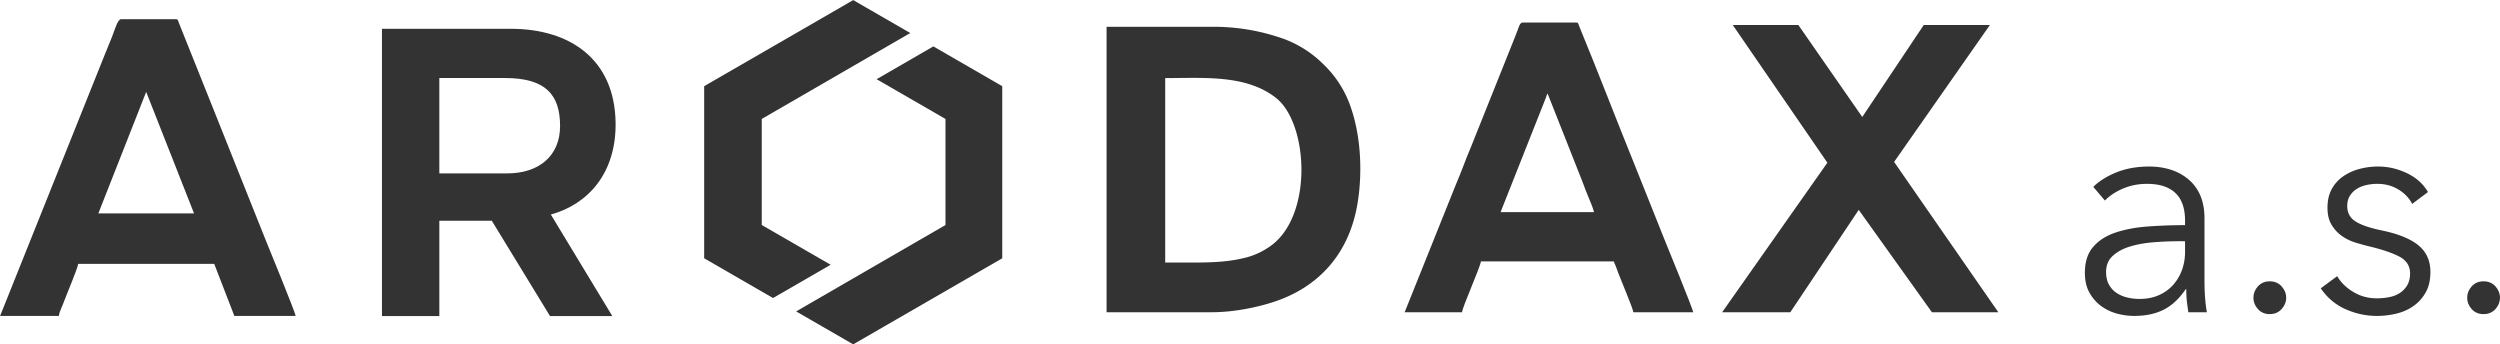 <svg width="1712.847" height="235.858" xml:space="preserve" style="clip-rule:evenodd;fill-rule:evenodd;stroke-linejoin:round;stroke-miterlimit:2" xmlns="http://www.w3.org/2000/svg"><g style="fill:#333;fill-opacity:1"><path d="M518.729 357.409h1.69v-2.808h1.545l1.715 2.808h1.835l-1.811-2.991c1.108-.304 1.927-1.23 1.908-2.703-.026-1.858-1.327-2.768-3.091-2.768h-3.791zm3.695-4.203h-2.005v-2.809h1.932c1.214 0 1.621.504 1.625 1.406.003.903-.643 1.403-1.552 1.403" style="fill:#333;fill-opacity:1" transform="matrix(23.26 0 0 23.26 -11803.94 -8096.783)"/><path d="M507.481 357.691h1.732c.01-.12.09-.262.133-.381.071-.198.425-1.028.435-1.153h4.007l.593 1.534h1.806c-.008-.097-.81-2.055-.866-2.192-.299-.734-.578-1.459-.88-2.202-.298-.734-.577-1.461-.872-2.184l-.825-2.061c-.026-.063-.015-.102-.094-.102h-1.607c-.102 0-.198.352-.258.501-.078.19-.145.349-.219.538zm4.303-6.599 1.41 3.579h-2.819z" style="fill:#333;fill-opacity:1" transform="matrix(23.26 0 0 23.26 -11803.94 -8103.44)"/><path d="M540.073 357.467h3.095c.654 0 1.336-.143 1.826-.304 1.357-.443 2.226-1.449 2.468-2.884.15-.885.108-1.945-.179-2.8a3.152 3.152 0 0 0-.823-1.316 3.241 3.241 0 0 0-1.34-.806 6.124 6.124 0 0 0-1.856-.298h-3.191zm2.639-1.464h-.912v-5.433c1.146 0 2.391-.107 3.267.587.964.765 1.096 3.542-.22 4.397a2.15 2.15 0 0 1-.772.326c-.394.096-.879.123-1.363.123" style="fill:#333;fill-opacity:1" transform="matrix(23.26 0 0 23.26 -11803.94 -8100.757)"/><path d="M548.853 357.593h1.691c.014-.17.541-1.335.555-1.498h3.911c.051.104.103.251.142.36.066.178.429 1.033.438 1.138h1.763c-.009-.095-.791-2.006-.846-2.14-.291-.717-.564-1.425-.859-2.15-.558-1.374-1.095-2.781-1.657-4.144-.025-.062-.015-.1-.091-.1h-1.57c-.084 0-.117.144-.145.213-.037.093-.066.175-.107.276l-1.283 3.205c-.078.192-.148.351-.218.546-.068.188-.138.342-.213.528zm4.202-6.443c.018.026.004.003.026.046l1.015 2.567c.051.139.108.289.166.43.056.142.132.297.169.452h-2.753l1.294-3.267c.029-.075.067-.162.083-.228" style="fill:#333;fill-opacity:1" transform="matrix(23.26 0 0 23.26 -11803.94 -8103.687)"/><path d="m534.971 348.114 2.029 1.172v5.069l-2.195 1.268-2.195 1.267-1.681-.97c1.469-.849 2.933-1.699 4.399-2.545v-3.124l-1.353-.781-.676-.39z" style="fill:#333;fill-opacity:1" transform="matrix(23.26 0 0 23.26 -11803.94 -8065.34)"/><path d="m532.61 349.477 1.68.97c-1.46.845-2.913 1.687-4.374 2.531v3.124l1.353.781.676.39-1.697.98-2.028-1.171v-5.07l2.195-1.267z" style="fill:#333;fill-opacity:1" transform="matrix(23.26 0 0 23.26 -11803.94 -8128.772)"/><path d="M558.204 357.522h2.008l2.016-3.017 2.157 3.017h1.956l-3.071-4.429 2.822-4.034h-1.948l-1.812 2.71-1.883-2.71h-1.932l2.787 4.057z" style="fill:#333;fill-opacity:1" transform="matrix(23.26 0 0 23.26 -11803.94 -8101.999)"/><g style="fill:#333;fill-opacity:1"><path d="M1303.49 403.172c0-1.525-.4-2.662-1.2-3.412-.8-.75-1.96-1.125-3.49-1.125-1.05 0-2.02.187-2.92.562-.9.375-1.67.875-2.29 1.5l-1.43-1.687c.73-.725 1.69-1.325 2.87-1.8 1.19-.475 2.54-.713 4.04-.713.95 0 1.83.131 2.66.394a6.29 6.29 0 0 1 2.17 1.181 5.315 5.315 0 0 1 1.47 1.988c.34.8.52 1.737.52 2.812v7.688c0 .675.02 1.375.07 2.1.06.725.13 1.337.23 1.837h-2.29c-.07-.425-.13-.887-.19-1.387-.05-.5-.07-.988-.07-1.463h-.07c-.8 1.175-1.71 2.019-2.72 2.531-1.02.513-2.23.769-3.66.769a8.19 8.19 0 0 1-2.08-.281 5.883 5.883 0 0 1-1.95-.919 5.07 5.07 0 0 1-1.46-1.65c-.39-.675-.58-1.5-.58-2.475 0-1.35.34-2.419 1.03-3.206.68-.788 1.6-1.375 2.75-1.763 1.15-.387 2.47-.637 3.96-.75a61.73 61.73 0 0 1 4.63-.168zm-.75 2.55a38.8 38.8 0 0 0-3.17.131c-1.06.088-2.02.263-2.89.525-.86.263-1.56.644-2.11 1.144-.55.5-.83 1.163-.83 1.988 0 .625.12 1.15.36 1.575.23.425.55.768.95 1.031.4.262.85.45 1.33.562.49.113.99.169 1.49.169.9 0 1.7-.156 2.4-.469a5.198 5.198 0 0 0 1.76-1.275c.47-.537.84-1.156 1.09-1.856.25-.7.37-1.437.37-2.212v-1.313z" style="fill:#333;fill-rule:nonzero;fill-opacity:1" transform="matrix(5.548 0 0 5.548 -5734.701 -2085.668)"/></g><g style="fill:#333;fill-opacity:1"><path d="M1315.98 412.697c0 .525-.19.994-.57 1.406-.37.413-.86.619-1.46.619s-1.08-.206-1.46-.619c-.37-.412-.56-.881-.56-1.406 0-.525.19-.994.56-1.406.38-.413.86-.619 1.46-.619s1.09.206 1.46.619c.38.412.57.881.57 1.406z" style="fill:#333;fill-rule:nonzero;fill-opacity:1" transform="matrix(5.548 0 0 5.548 -5734.701 -2085.668)"/></g><g style="fill:#333;fill-opacity:1"><path d="M1331.54 401.11c-.38-.725-.94-1.319-1.71-1.782-.76-.462-1.63-.693-2.6-.693-.45 0-.9.05-1.35.15-.45.1-.85.262-1.2.487-.35.225-.63.513-.85.863-.21.35-.31.762-.31 1.237 0 .825.33 1.456 1.01 1.894.67.437 1.74.806 3.18 1.106 2.08.425 3.61 1.044 4.6 1.856.99.813 1.48 1.907 1.48 3.282 0 1-.19 1.843-.58 2.531-.39.687-.89 1.25-1.52 1.687-.62.438-1.33.75-2.12.938-.79.187-1.58.281-2.38.281-1.32 0-2.61-.275-3.86-.825-1.25-.55-2.28-1.412-3.08-2.587l2.03-1.5c.45.775 1.11 1.425 1.99 1.95.87.525 1.83.787 2.88.787.55 0 1.08-.05 1.58-.15.5-.1.93-.275 1.31-.525.37-.25.67-.569.9-.956.22-.388.34-.869.34-1.444 0-.925-.45-1.619-1.33-2.081-.89-.463-2.17-.894-3.85-1.294-.52-.125-1.08-.281-1.67-.469a5.796 5.796 0 0 1-1.63-.825c-.5-.362-.91-.818-1.23-1.368-.33-.55-.49-1.238-.49-2.063 0-.9.17-1.669.52-2.306.35-.638.82-1.163 1.41-1.575a6.303 6.303 0 0 1 2.01-.919c.75-.2 1.52-.3 2.32-.3 1.23 0 2.41.275 3.56.825 1.15.55 2.01 1.325 2.59 2.325z" style="fill:#333;fill-rule:nonzero;fill-opacity:1" transform="matrix(5.548 0 0 5.548 -5734.701 -2085.668)"/></g><g style="fill:#333;fill-opacity:1"><path d="M1342.38 412.697c0 .525-.19.994-.56 1.406-.38.413-.87.619-1.47.619s-1.08-.206-1.46-.619c-.37-.412-.56-.881-.56-1.406 0-.525.19-.994.56-1.406.38-.413.86-.619 1.46-.619s1.09.206 1.47.619c.37.412.56.881.56 1.406z" style="fill:#333;fill-rule:nonzero;fill-opacity:1" transform="matrix(5.548 0 0 5.548 -5734.701 -2085.668)"/></g></g></svg>